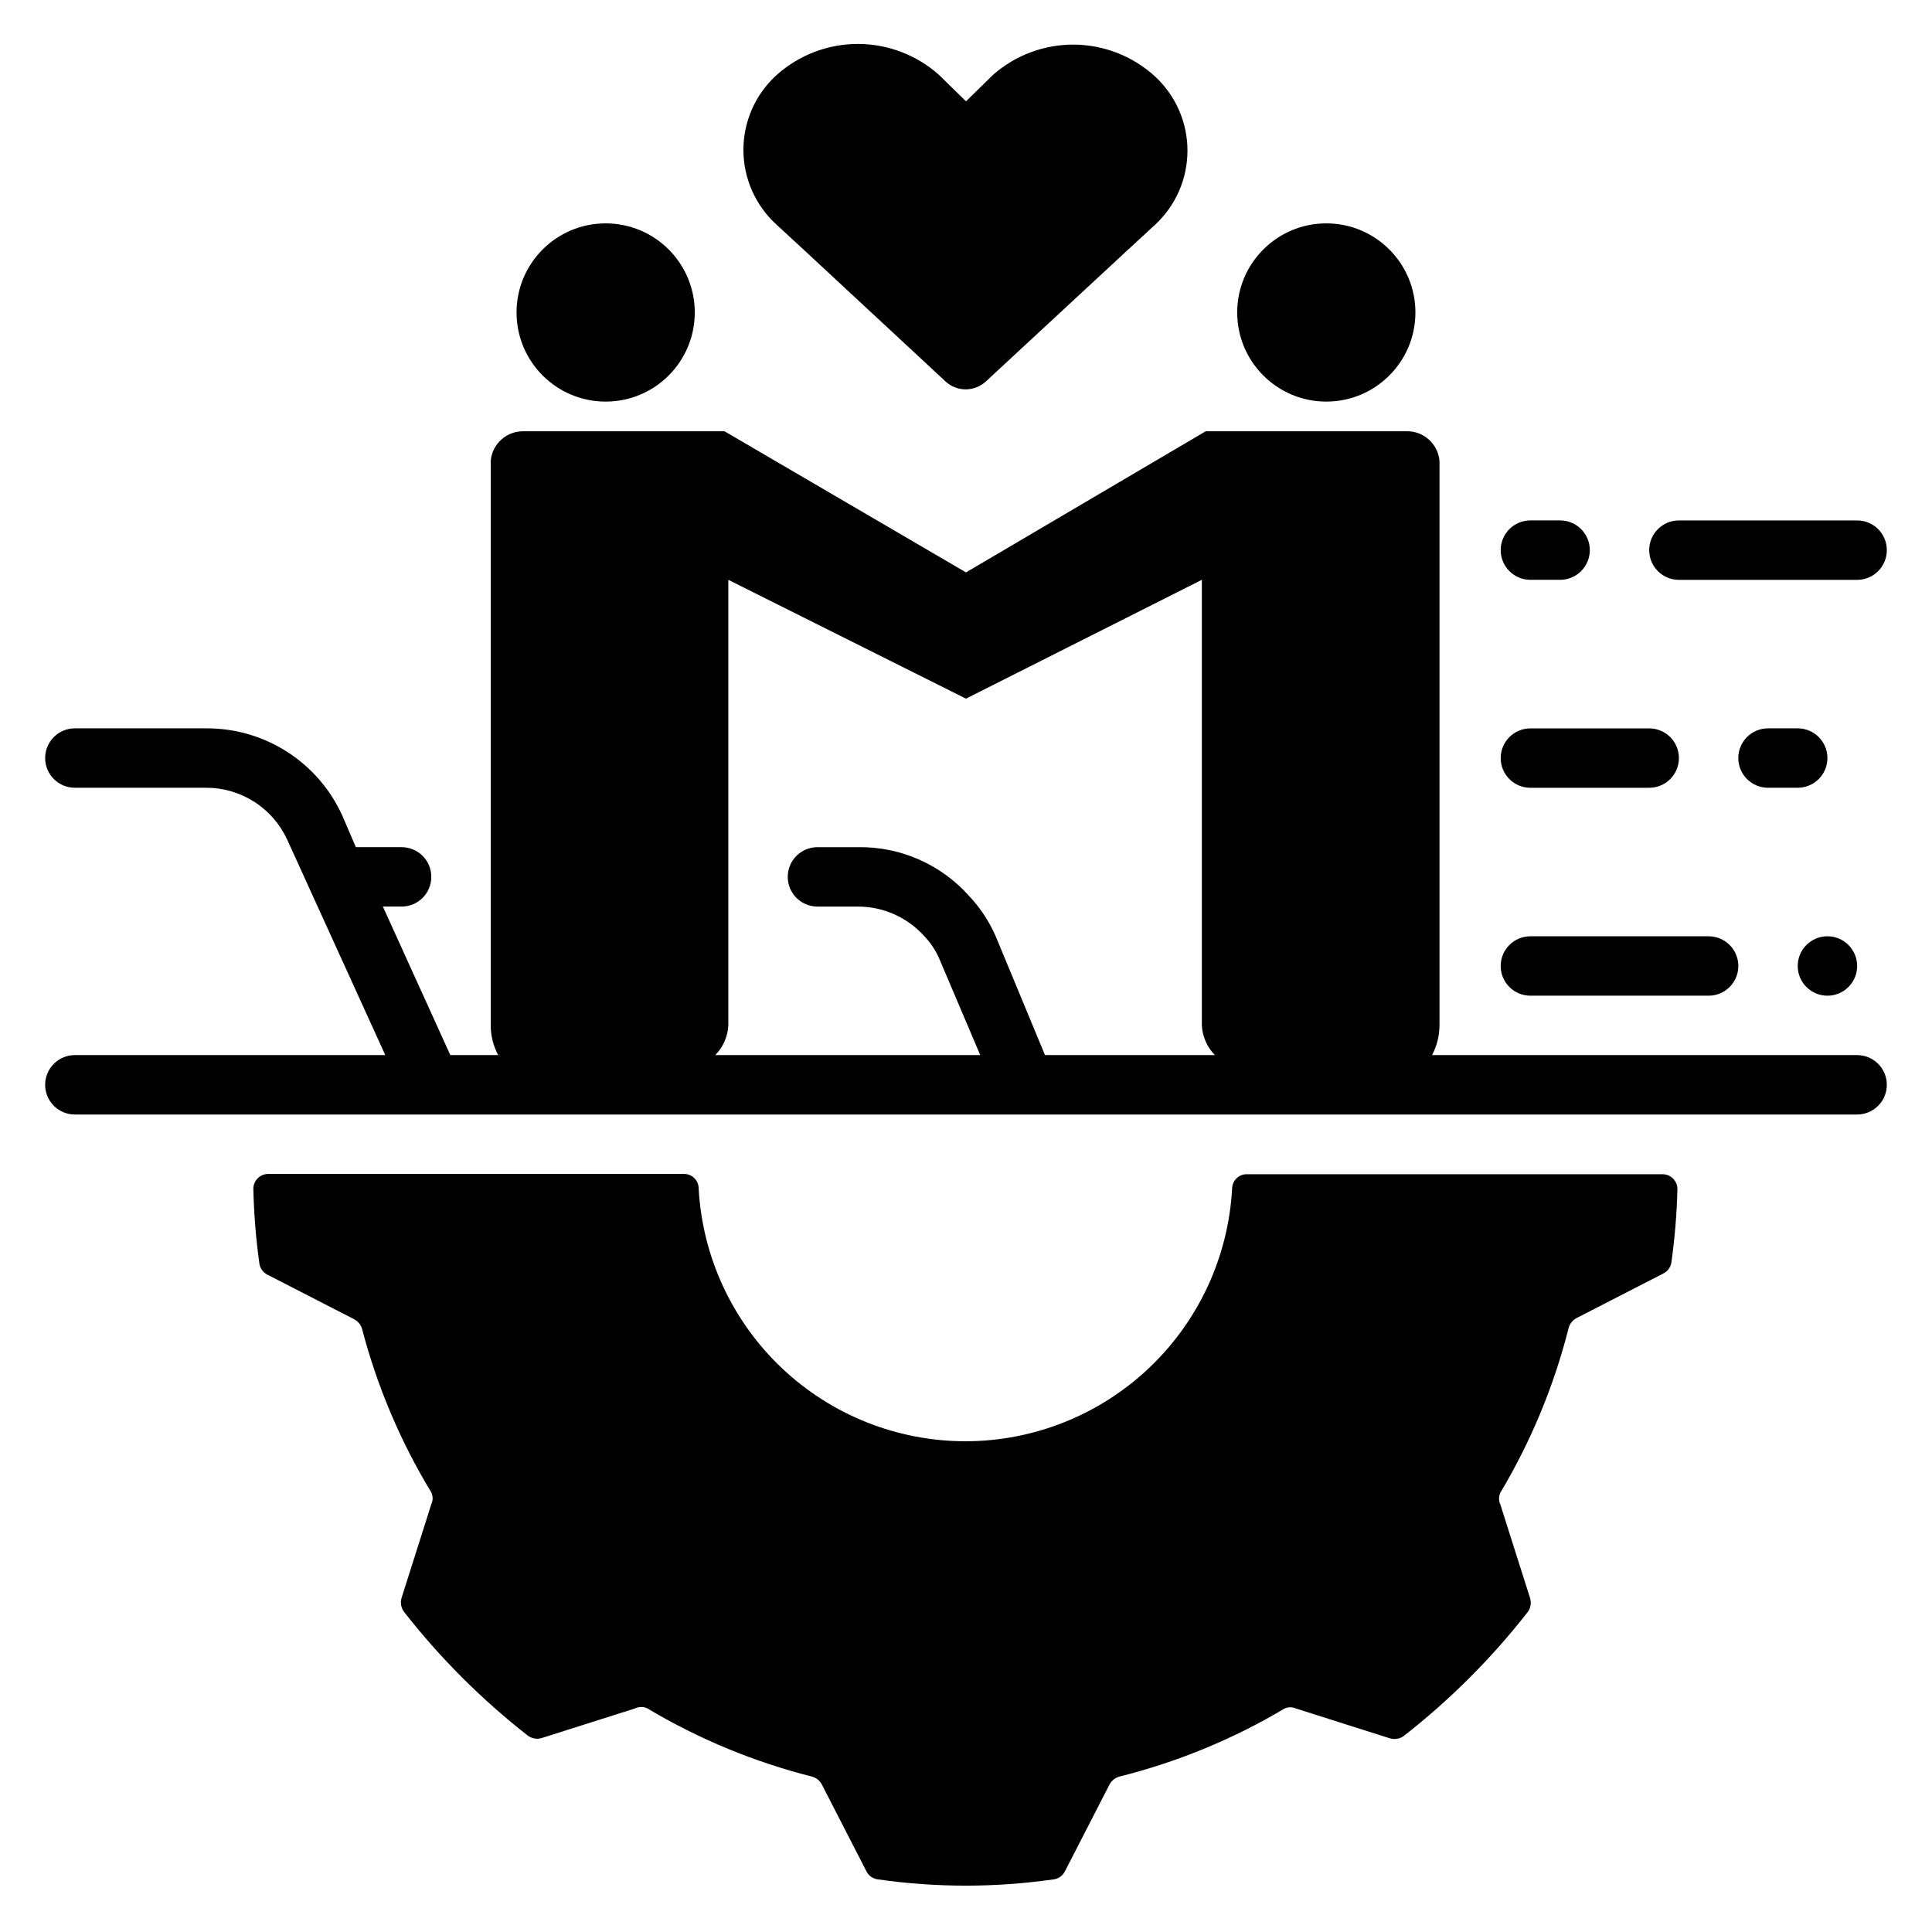 <?xml version="1.0" encoding="UTF-8"?>
<!-- Uploaded to: SVG Repo, www.svgrepo.com, Generator: SVG Repo Mixer Tools -->
<svg fill="#000000" width="800px" height="800px" version="1.1" viewBox="144 144 512 512" xmlns="http://www.w3.org/2000/svg">
 <g>
  <path d="m519.1 226.81c0 13.043-10.574 23.617-23.617 23.617-13.039 0-23.613-10.574-23.613-23.617s10.574-23.613 23.613-23.613c13.043 0 23.617 10.57 23.617 23.613"/>
  <path d="m328.12 226.81c0 13.043-10.57 23.617-23.613 23.617s-23.617-10.574-23.617-23.617 10.574-23.613 23.617-23.613 23.613 10.57 23.613 23.613"/>
  <path d="m407.16 163.84-7.16 7.008-7.164-7.008c-5.914-5.277-13.566-8.195-21.492-8.195s-15.574 2.918-21.488 8.195c-5.629 5.078-8.844 12.301-8.844 19.879s3.215 14.801 8.844 19.875l7.164 6.613 37.551 34.875h-0.004c3.019 2.801 7.688 2.801 10.707 0l37.629-34.875 7.164-6.613c5.496-5.066 8.625-12.203 8.625-19.68 0-7.477-3.129-14.613-8.625-19.68-5.848-5.344-13.461-8.336-21.379-8.41-7.918-0.074-15.582 2.781-21.527 8.016z"/>
  <path d="m549.57 407.87h47.234c4.348 0 7.871-3.523 7.871-7.871s-3.523-7.875-7.871-7.875h-47.234c-4.348 0-7.871 3.527-7.871 7.875s3.523 7.871 7.871 7.871z"/>
  <path d="m549.57 352.77h31.488c4.348 0 7.871-3.523 7.871-7.871 0-4.348-3.523-7.871-7.871-7.871h-31.488c-4.348 0-7.871 3.523-7.871 7.871 0 4.348 3.523 7.871 7.871 7.871z"/>
  <path d="m620.41 337.02h-7.871c-4.348 0-7.871 3.523-7.871 7.871 0 4.348 3.523 7.871 7.871 7.871h7.871c4.348 0 7.875-3.523 7.875-7.871 0-4.348-3.527-7.871-7.875-7.871z"/>
  <path d="m549.57 297.66h7.871c4.348 0 7.875-3.527 7.875-7.875 0-4.348-3.527-7.871-7.875-7.871h-7.871c-4.348 0-7.871 3.523-7.871 7.871 0 4.348 3.523 7.875 7.871 7.875z"/>
  <path d="m636.16 281.92h-47.234c-4.348 0-7.871 3.523-7.871 7.871 0 4.348 3.523 7.875 7.871 7.875h47.234c4.348 0 7.871-3.527 7.871-7.875 0-4.348-3.523-7.871-7.871-7.871z"/>
  <path d="m636.16 400c0 4.348-3.523 7.871-7.871 7.871-4.348 0-7.875-3.523-7.875-7.871s3.527-7.875 7.875-7.875c4.348 0 7.871 3.527 7.871 7.875"/>
  <path d="m400 525.95c-18.156 0.027-35.625-6.914-48.809-19.395-13.184-12.48-21.074-29.547-22.043-47.672-0.039-2.102-1.754-3.781-3.856-3.781h-110.21c-1.074 0-2.098 0.438-2.84 1.211-0.746 0.77-1.141 1.812-1.098 2.883 0.152 6.531 0.676 13.051 1.574 19.523 0.148 1.316 0.945 2.469 2.125 3.07l23.145 11.887c0.957 0.551 1.664 1.457 1.969 2.519 3.988 15.242 10.168 29.824 18.34 43.297 0.469 0.996 0.469 2.148 0 3.148l-7.871 24.797c-0.387 1.262-0.152 2.637 0.629 3.699 9.562 12.238 20.59 23.262 32.828 32.824 1.062 0.785 2.438 1.02 3.699 0.633l24.797-7.871v-0.004c0.996-0.469 2.152-0.469 3.148 0 13.605 8.129 28.324 14.227 43.691 18.105 1.062 0.305 1.965 1.012 2.519 1.969l11.887 23.145c0.598 1.18 1.754 1.98 3.07 2.125 15.402 2.203 31.039 2.203 46.441 0 1.316-0.145 2.473-0.945 3.07-2.125l11.887-23.145c0.555-0.957 1.457-1.664 2.519-1.969 15.391-3.848 30.133-9.918 43.77-18.023 0.996-0.469 2.152-0.469 3.148 0l24.797 7.871c1.266 0.387 2.637 0.152 3.699-0.629 12.242-9.566 23.266-20.59 32.828-32.828 0.781-1.062 1.016-2.438 0.629-3.699l-7.871-24.797c-0.469-0.996-0.469-2.152 0-3.148 8.125-13.605 14.223-28.324 18.105-43.691 0.301-1.062 1.008-1.965 1.969-2.519l23.145-11.887h-0.004c1.18-0.598 1.98-1.754 2.129-3.07 0.883-6.34 1.406-12.727 1.574-19.129 0.043-1.07-0.355-2.113-1.098-2.883-0.742-0.773-1.77-1.211-2.84-1.211h-110.21c-2.102 0-3.816 1.68-3.859 3.781-0.984 18.059-8.84 35.059-21.953 47.512-13.113 12.457-30.492 19.426-48.578 19.477z"/>
  <path d="m636.16 423.61h-112.65c1.285-2.426 1.957-5.125 1.969-7.871v-149.57c-0.375-4.555-4.254-8.016-8.82-7.875h-53.133l-63.527 37.395-64-37.395h-53.137c-4.566-0.141-8.441 3.32-8.816 7.875v149.57c0.008 2.746 0.684 5.445 1.969 7.871h-12.676l-17.871-39.359h4.961c4.348 0 7.871-3.523 7.871-7.871 0-4.348-3.523-7.871-7.871-7.871h-12.121l-3.621-8.426c-3.144-6.91-8.223-12.766-14.621-16.859-6.394-4.094-13.84-6.246-21.434-6.203h-34.797c-4.348 0-7.871 3.523-7.871 7.871 0 4.348 3.523 7.871 7.871 7.871h34.797c4.523-0.004 8.957 1.293 12.766 3.734 3.812 2.441 6.84 5.93 8.723 10.043l25.98 57.07h-82.266c-4.348 0-7.871 3.527-7.871 7.875 0 4.348 3.523 7.871 7.871 7.871h472.32c4.348 0 7.871-3.523 7.871-7.871 0-4.348-3.523-7.875-7.871-7.875zm-299.14-7.871v-118.08l62.977 31.488 62.504-31.488v118.08c0.152 2.961 1.383 5.762 3.461 7.871h-45.027l-13.066-31.488c-1.691-3.883-4.035-7.453-6.93-10.547-7.481-8.477-18.293-13.25-29.598-13.066h-10.707c-4.348 0-7.871 3.523-7.871 7.871 0 4.348 3.523 7.871 7.871 7.871h10.707c6.731-0.008 13.148 2.856 17.633 7.871 1.746 1.828 3.137 3.961 4.094 6.301l10.707 25.188h-70.219c2.078-2.109 3.309-4.91 3.465-7.871z"/>
 </g>
</svg>